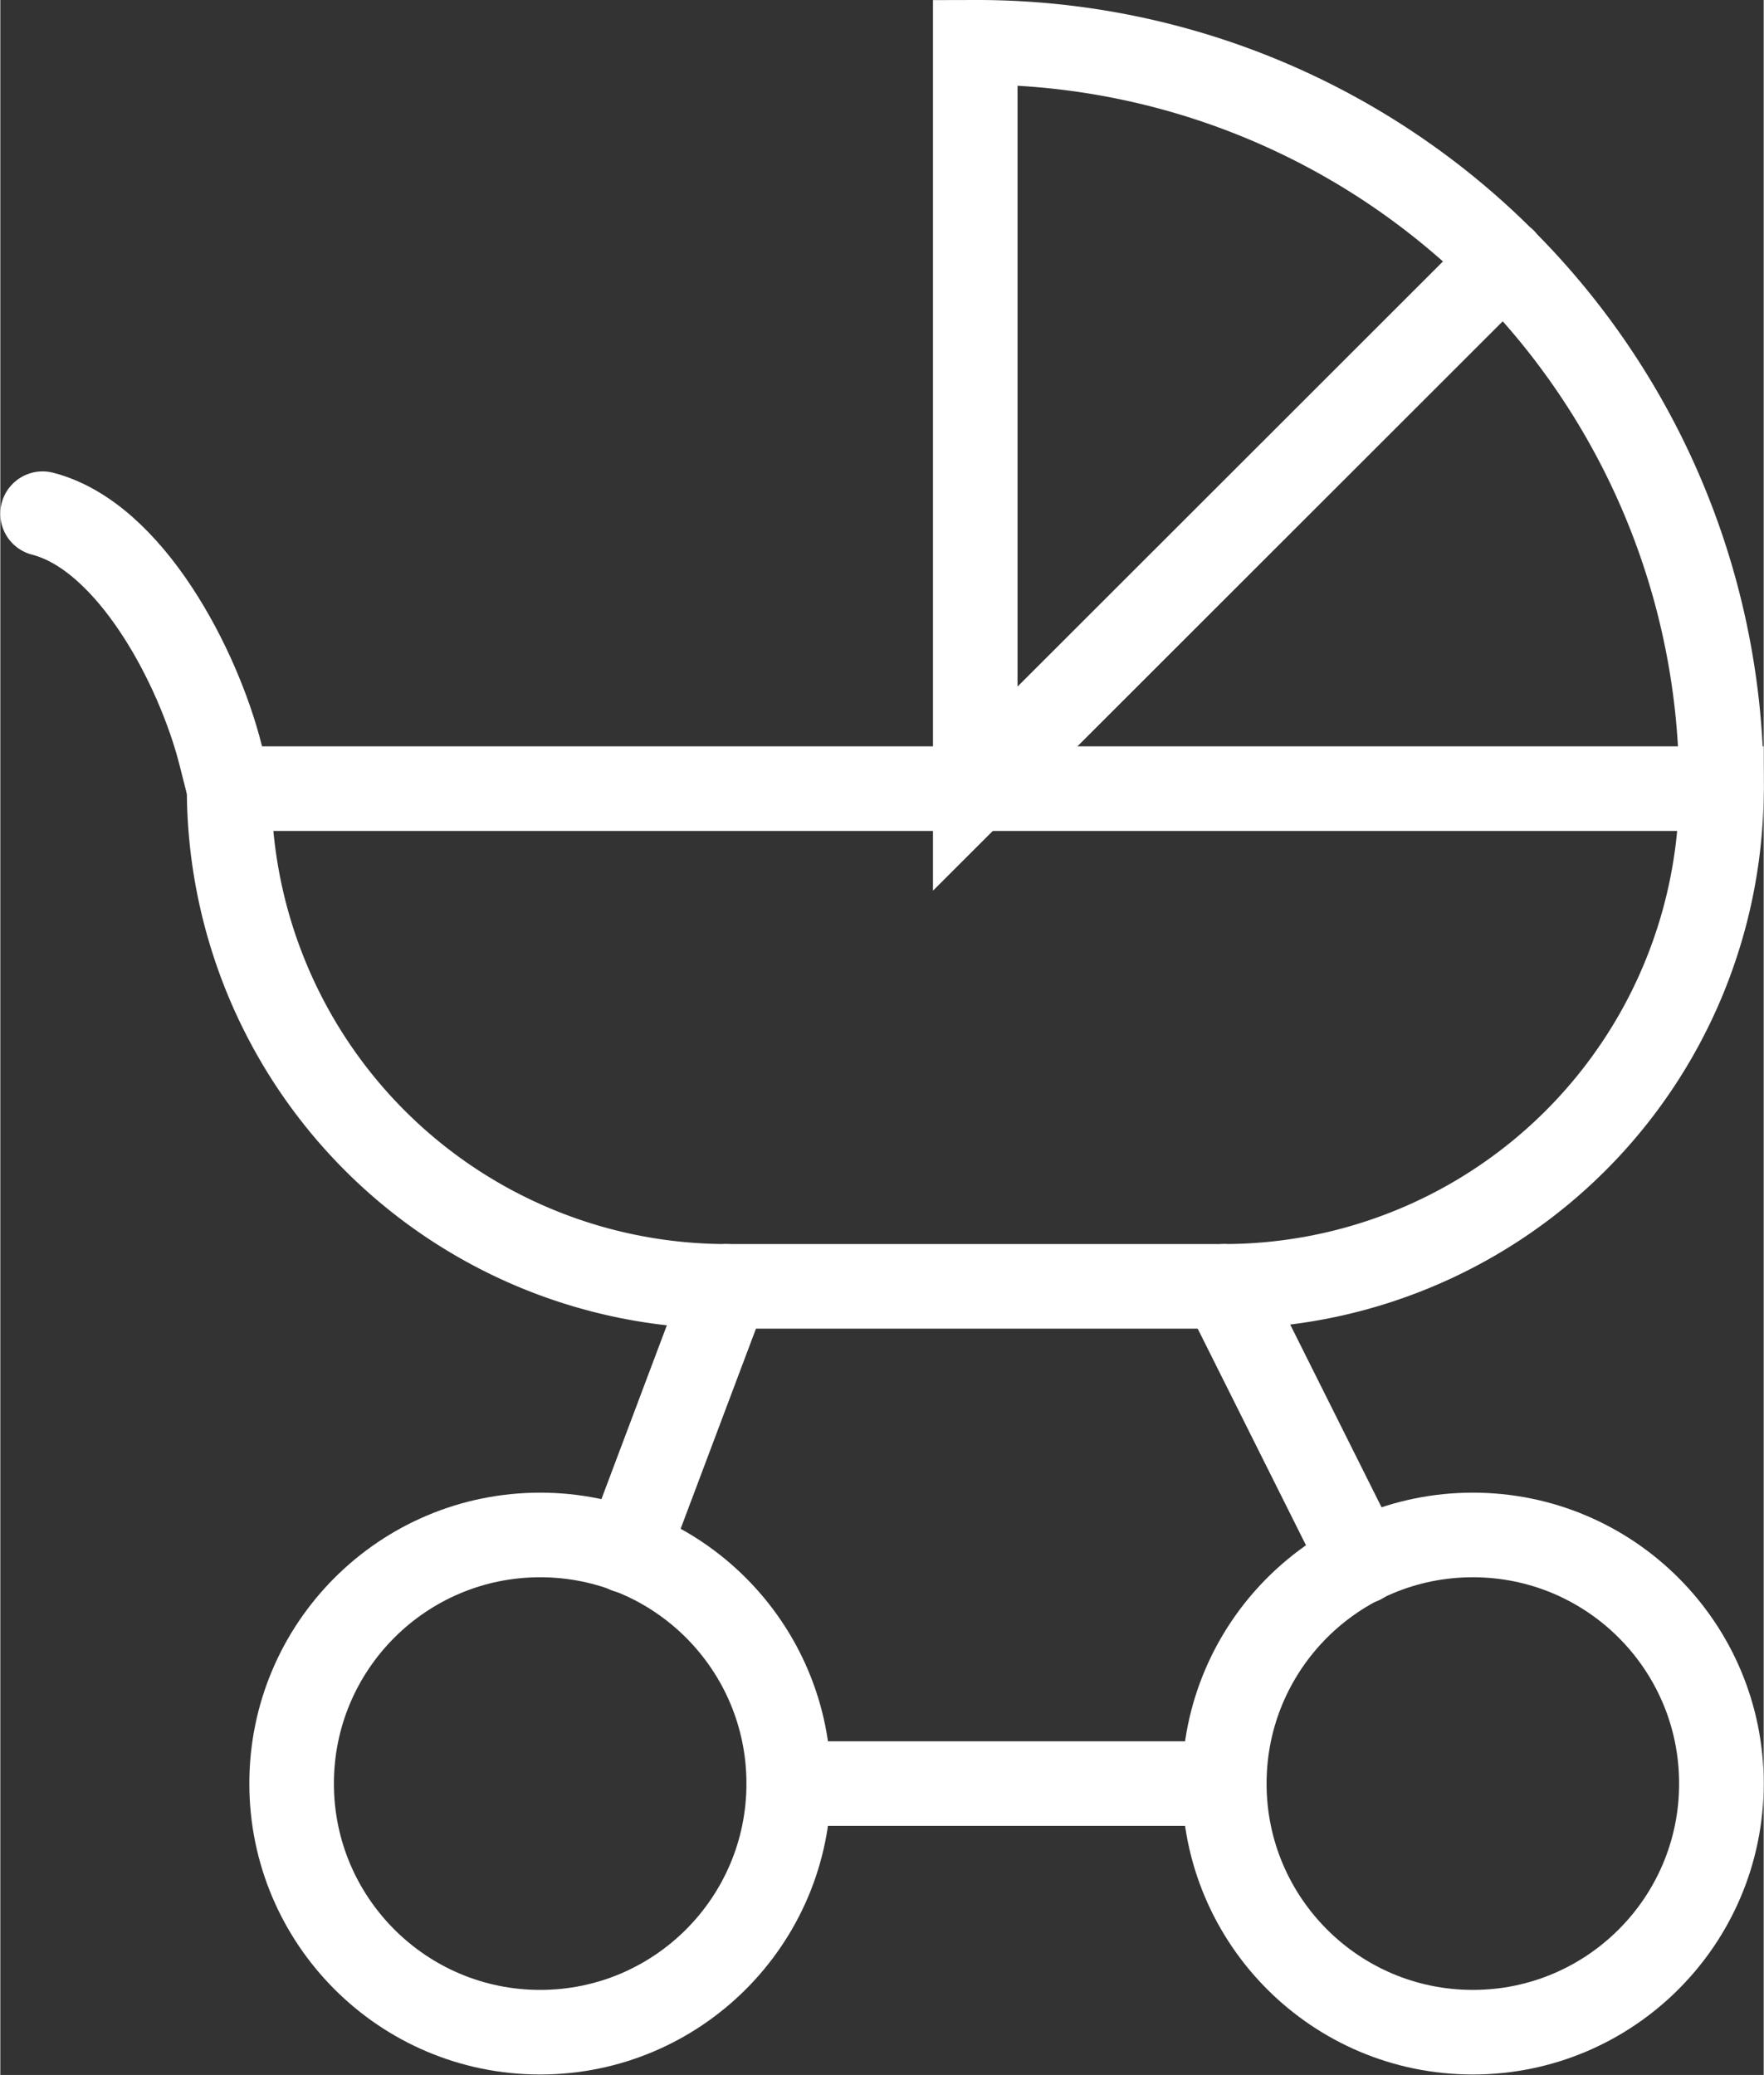 <svg xmlns="http://www.w3.org/2000/svg" width="13.24mm" height="15.57mm" viewBox="0 0 37.53 44.15"><rect x="0" y="0" width="37.53" height="44.15" fill="#333333" stroke="none"/><defs><style>.cls-1{fill:none;stroke:#fff;stroke-linecap:round;stroke-miterlimit:10;stroke-width:1.8px;}</style></defs><g id="Layer_2" data-name="Layer 2"><g id="Layer_1-2" data-name="Layer 1"><circle class="cls-1" cx="11.49" cy="37.95" r="5.29"/><circle class="cls-1" cx="31.34" cy="37.95" r="5.29"/><line class="cls-1" x1="26.04" y1="37.95" x2="16.78" y2="37.95"/><path class="cls-1" d="M4.87,16.78A10.59,10.59,0,0,0,15.46,27.37H26A10.59,10.59,0,0,0,36.63,16.78Z"/><line class="cls-1" x1="28.97" y1="33.23" x2="26.04" y2="27.37"/><line class="cls-1" x1="15.46" y1="27.37" x2="13.34" y2="33"/><path class="cls-1" d="M32,5.54,20.75,16.78V.9A15.84,15.84,0,0,1,36.63,16.78"/><path class="cls-1" d="M4.87,16.78l-.18-.71C4.22,14.2,2.77,11.41.9,10.93"/></g></g></svg>